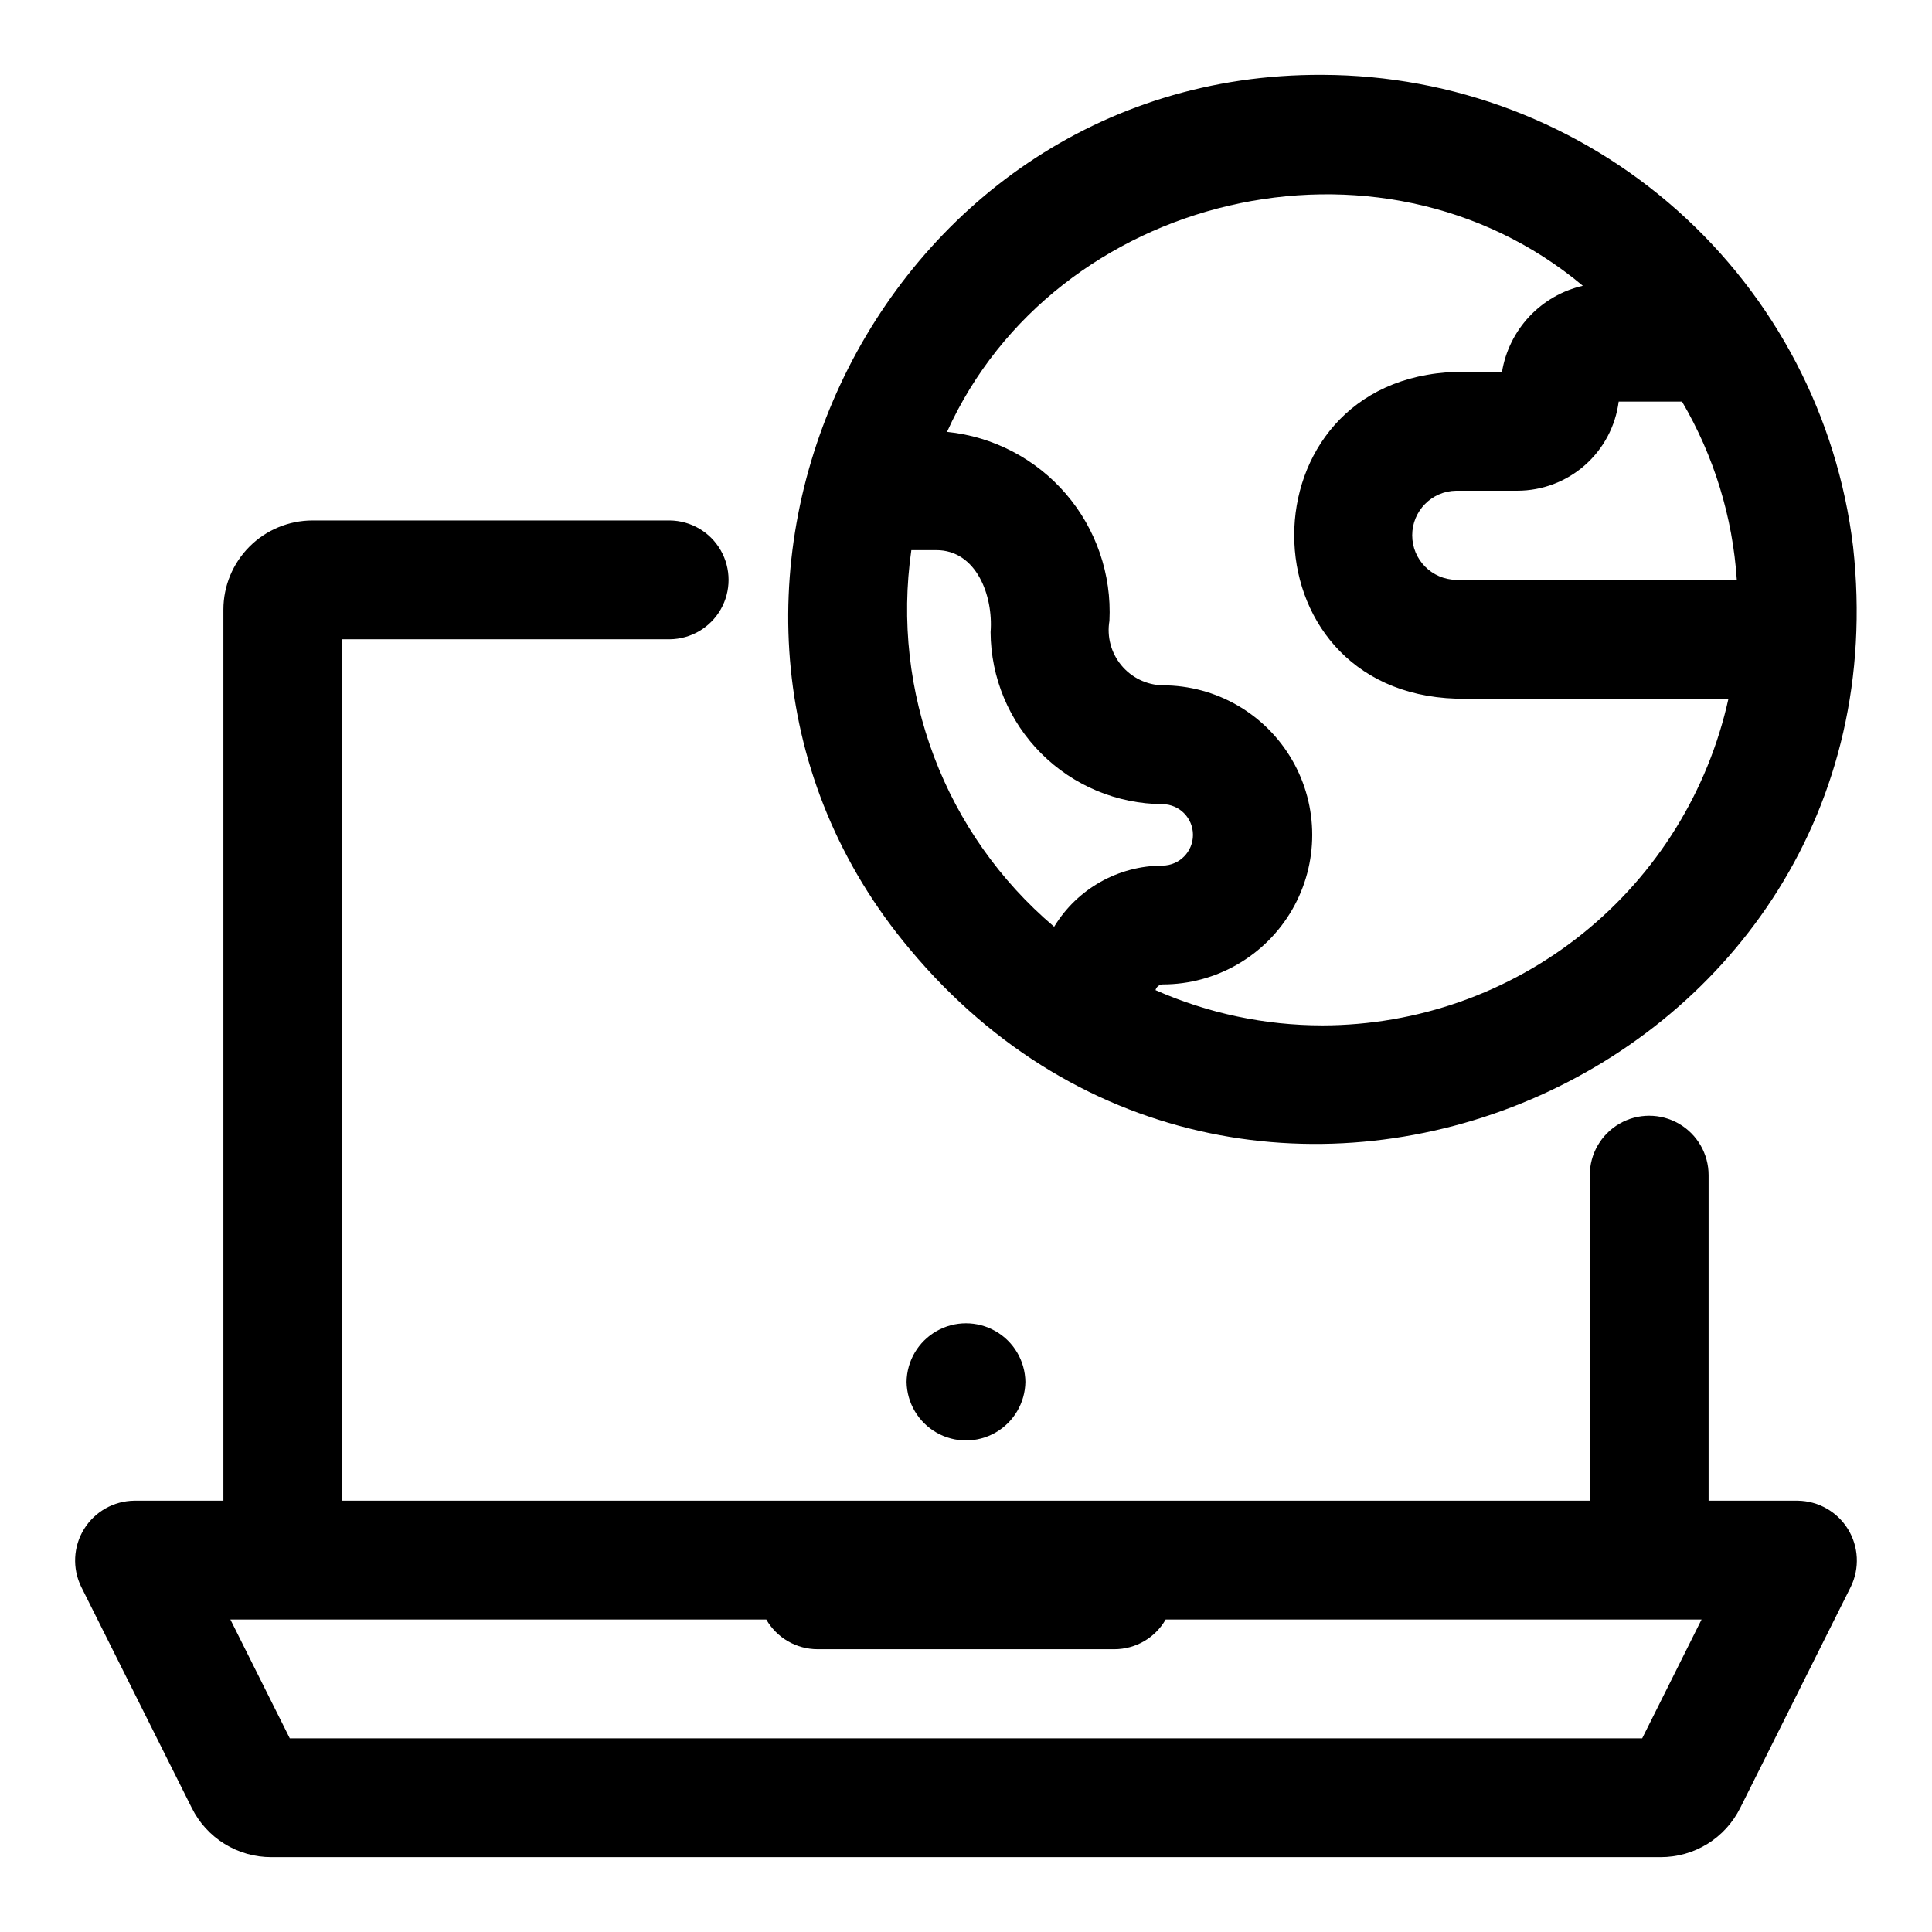 <?xml version="1.0" encoding="UTF-8"?>
<!-- Uploaded to: ICON Repo, www.svgrepo.com, Generator: ICON Repo Mixer Tools -->
<svg fill="#000000" width="800px" height="800px" version="1.1" viewBox="144 144 512 512" xmlns="http://www.w3.org/2000/svg">
 <g>
  <path d="m620.41 541.7h-23.613v-86.277c0-5.625-3.004-10.824-7.875-13.637-4.871-2.812-10.871-2.812-15.742 0s-7.871 8.012-7.871 13.637v86.277h-330.62v-228.29h86.824c5.582-0.062 10.715-3.078 13.488-7.922 2.769-4.848 2.769-10.797 0-15.645-2.773-4.844-7.906-7.859-13.488-7.922h-94.699c-6.262 0.008-12.262 2.496-16.691 6.926-4.426 4.426-6.918 10.43-6.922 16.691v236.16h-23.617c-5.434 0.059-10.453 2.898-13.312 7.519-2.856 4.617-3.144 10.379-0.77 15.266l29.312 58.625c1.949 3.934 4.961 7.238 8.695 9.547 3.734 2.309 8.039 3.523 12.43 3.508h368.12c4.387 0.016 8.691-1.199 12.426-3.508s6.746-5.613 8.699-9.547l29.312-58.625c2.371-4.887 2.078-10.645-0.777-15.266-2.856-4.621-7.875-7.457-13.309-7.519zm-41.215 62.977h-358.4l-15.742-31.488h142.02c1.371 2.387 3.344 4.371 5.727 5.754 2.379 1.379 5.082 2.109 7.832 2.117h78.723c2.75-0.008 5.453-0.738 7.836-2.117 2.379-1.383 4.352-3.367 5.723-5.754h142.02z"/>
  <path d="m635.09 288.86c-4.144-34.41-20.727-66.121-46.633-89.148-25.902-23.031-59.336-35.789-93.996-35.875-119.24-0.609-184.84 141.89-109.37 231.69 90.414 108.43 265.42 33.227 250-106.66zm-62.121-38.43h16.793-0.004c8.453 14.398 13.426 30.574 14.516 47.234h-74.387c-6.453-0.098-11.637-5.356-11.637-11.809 0-6.457 5.184-11.715 11.637-11.809h16.246c6.578-0.008 12.93-2.41 17.867-6.754 4.938-4.348 8.125-10.34 8.969-16.863zm-180.84 39.359c10.602-0.012 15.141 12.035 14.387 21.719 0.062 12.074 4.887 23.641 13.426 32.176 8.539 8.539 20.102 13.363 32.18 13.426 4.453 0.062 8.027 3.691 8.027 8.145s-3.578 8.078-8.027 8.141c-11.758 0.008-22.66 6.152-28.762 16.203-28.953-24.535-43.25-62.242-37.844-99.809zm102.34 125.95c-15.238 0-30.309-3.184-44.246-9.348 0.23-0.867 1.004-1.48 1.902-1.512 14.156 0 27.242-7.555 34.32-19.816 7.078-12.262 7.078-27.367 0-39.629-7.082-12.262-20.164-19.816-34.324-19.816-4.254-0.094-8.258-2.039-10.965-5.32-2.711-3.285-3.859-7.582-3.144-11.781 0.613-12.27-3.512-24.309-11.52-33.625-8.012-9.32-19.293-15.203-31.52-16.441 28.52-63.109 114.53-83.852 168.5-38.719h0.004c-5.434 1.246-10.375 4.086-14.191 8.148-3.812 4.066-6.336 9.172-7.238 14.676h-12.156c-57.215 1.82-57.207 84.781 0 86.594h72.172v-0.004c-5.406 24.523-19.016 46.469-38.578 62.211s-43.906 24.344-69.02 24.383z"/>
  <path d="m415.74 510.21c-0.078-5.57-3.098-10.688-7.934-13.449-4.84-2.766-10.781-2.766-15.617 0-4.84 2.762-7.859 7.879-7.938 13.449 0.078 5.57 3.098 10.688 7.938 13.449 4.836 2.766 10.777 2.766 15.617 0 4.836-2.762 7.856-7.879 7.934-13.449z"/>
 </g>
</svg>